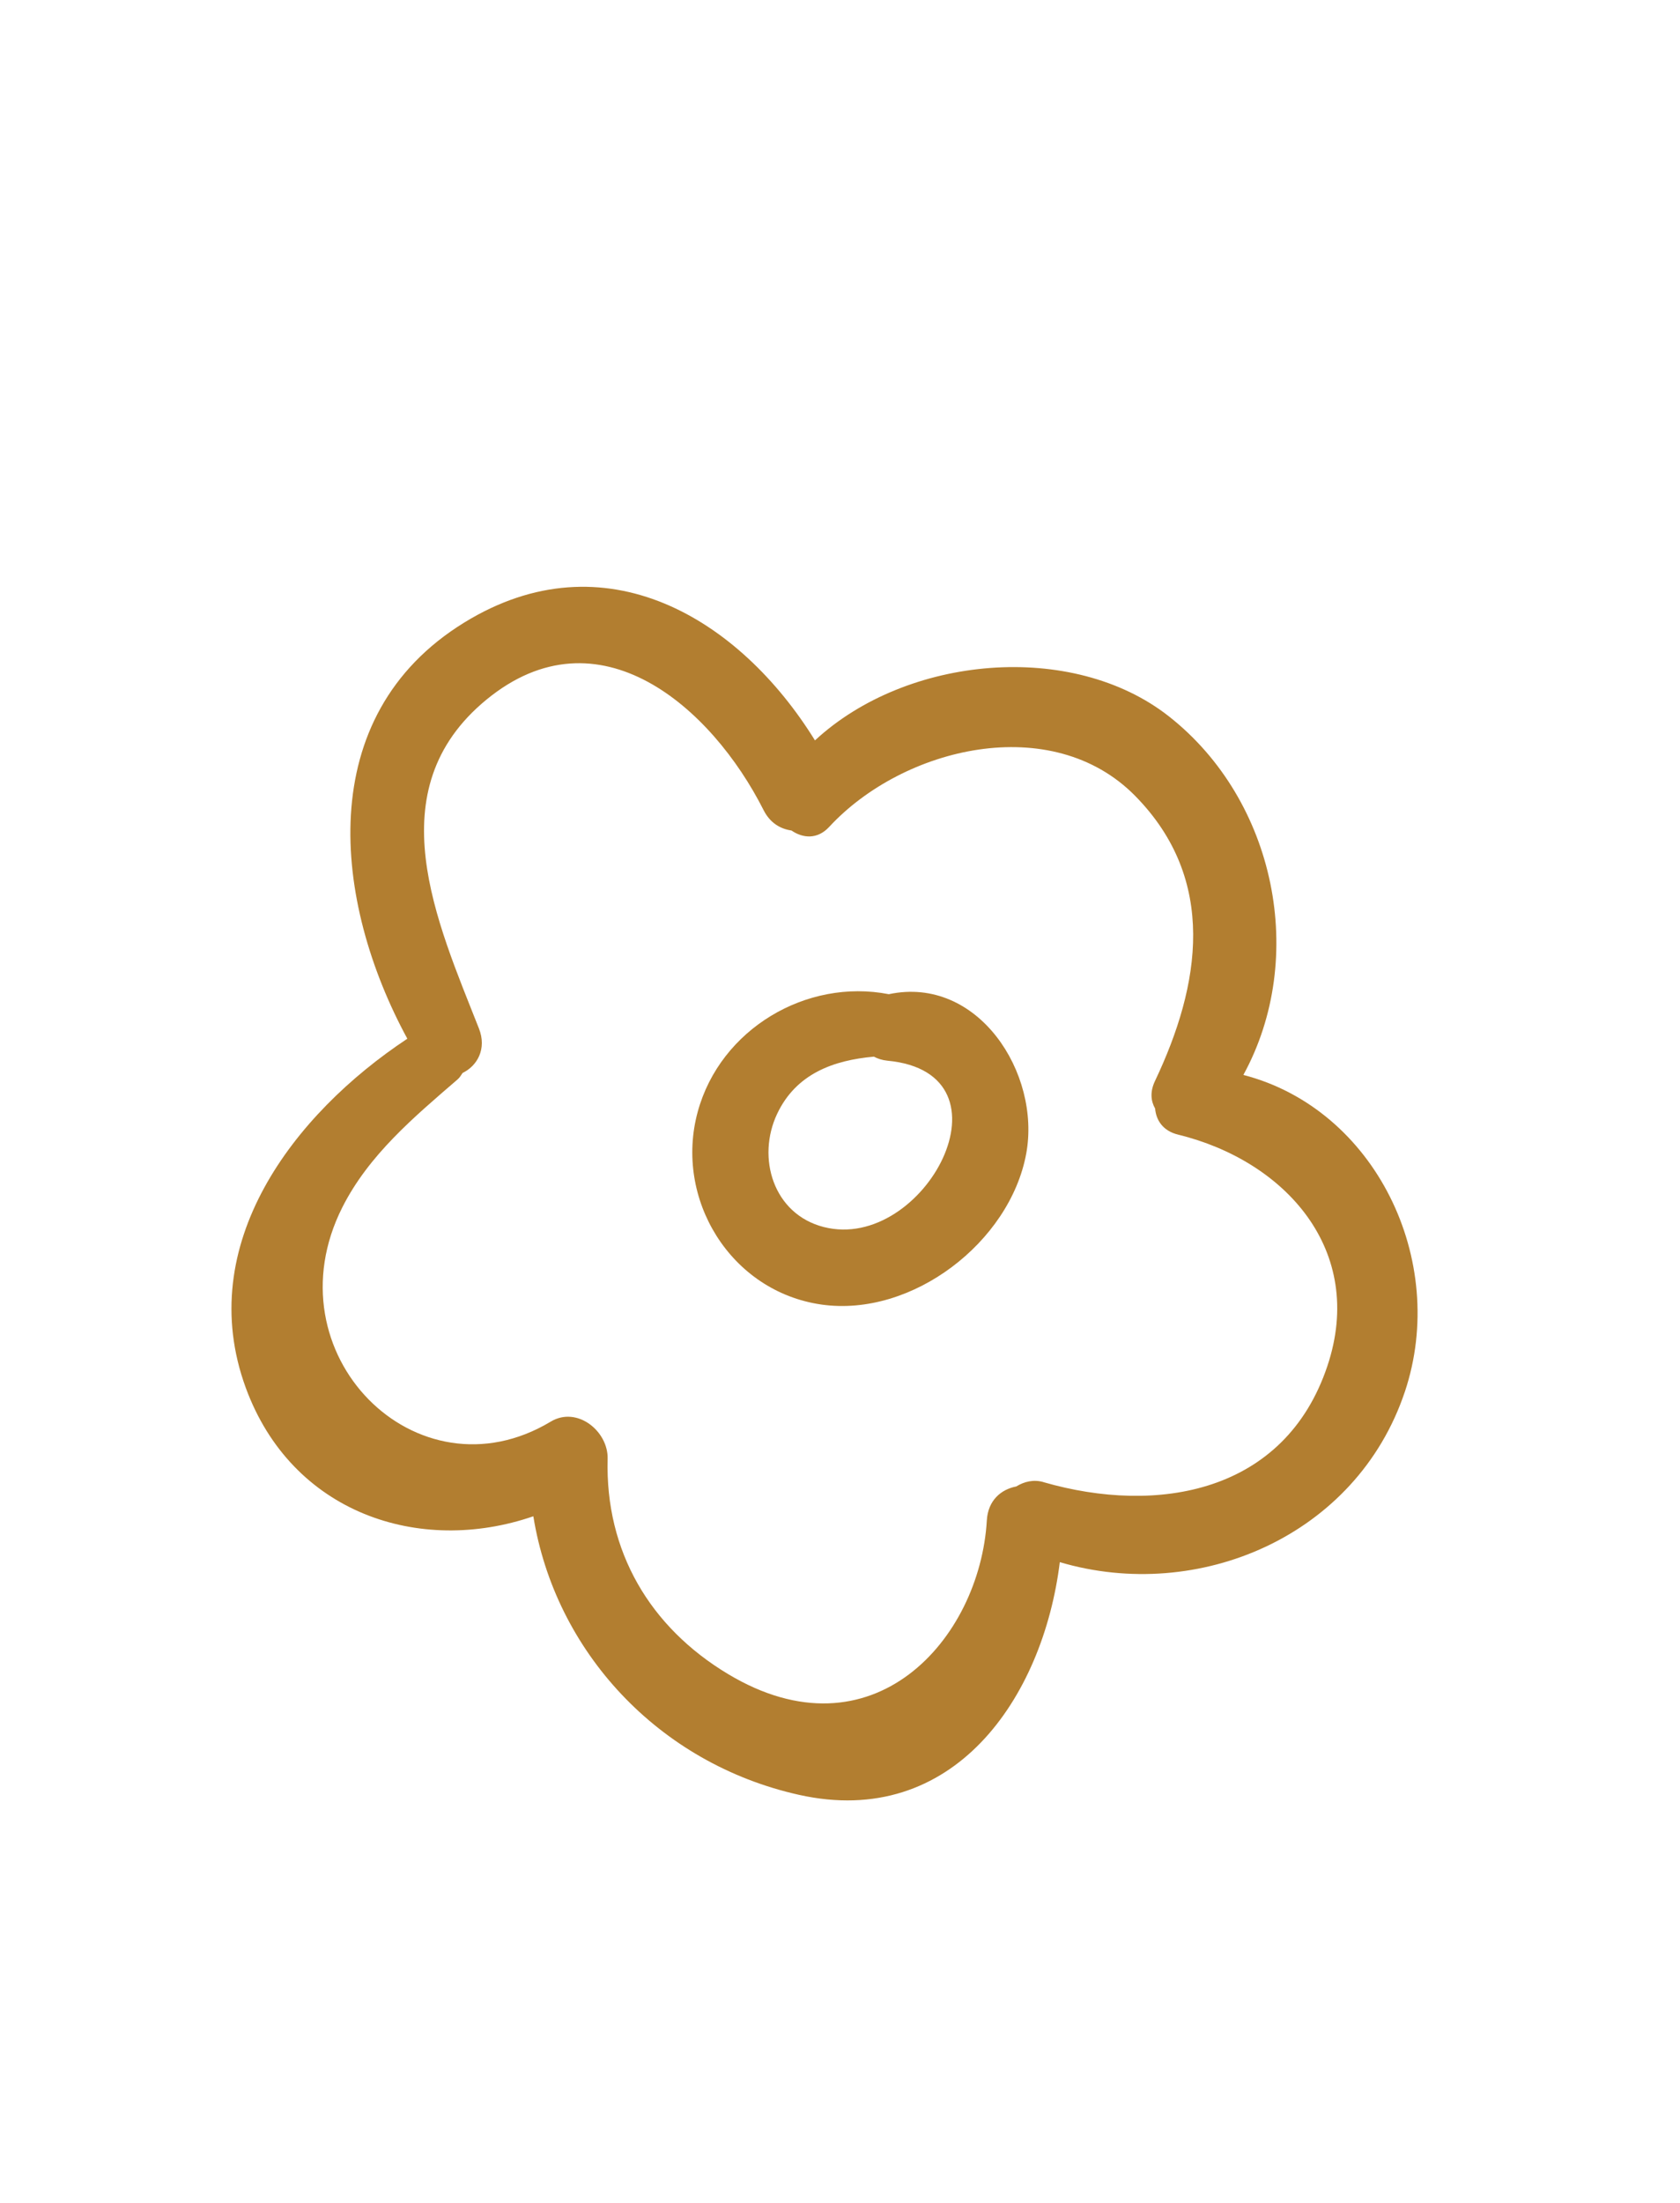 <?xml version="1.0" encoding="UTF-8"?>
<svg id="Layer_1" xmlns="http://www.w3.org/2000/svg" viewBox="0 0 296 388">
  <defs>
    <style>
      .cls-1 {
        fill: #b27e30;
      }
    </style>
  </defs>
  <path class="cls-1" d="M247.52,245.13c7.75-23.18-5.27-49.82-28.45-55.81,11.29-20.62,5.73-48.31-13.09-63.13-17.05-13.43-46.24-10.76-62.39,4.21-13.29-21.49-37.05-35.96-61.77-20.77-26.84,16.49-23.12,49.27-10.05,73.31-20.02,13.25-37.71,36.22-28.47,61.47,8.1,22.11,30.6,29.55,50.67,22.64,3.83,23.73,21.97,43.52,46.8,49.06,27.17,6.06,42.98-16.96,45.96-40.98,24.42,7.22,52.28-4.58,60.79-30.01ZM183.85,261.03c-1.75-.5-3.4-.09-4.8.77-2.65.51-4.97,2.42-5.18,5.97-1.23,21.01-20.19,42.33-45.61,27.06-13.75-8.26-21.64-21.6-21.2-37.88.13-4.87-5.37-9.37-10.03-6.57-23.6,14.18-49.71-12.01-36.71-37.75,4.66-9.22,12.58-15.86,20.3-22.52.39-.34.62-.74.88-1.14,2.57-1.23,4.31-4.23,2.88-7.84-7.36-18.7-18.1-41.96,1.33-57.91,19.77-16.23,39.68,1.35,48.83,19.47,1.15,2.27,2.98,3.31,4.91,3.58,1.98,1.37,4.56,1.62,6.64-.63,13.06-14.12,39.25-20.4,53.94-5.44,14.52,14.78,11.51,33.27,3.46,50.2-.9,1.9-.72,3.53.03,4.84.17,2.07,1.4,3.95,4.04,4.59,18.83,4.6,33.15,20.33,26.31,40.76-7.51,22.42-29.96,26.24-50.02,20.45Z"/>
  <path class="cls-1" d="M156.6,175.1c-14.51-2.83-29.68,6.14-33.66,20.68-4.21,15.38,5.78,31.69,21.79,33.98,15.98,2.28,33.21-11,36.08-26.58,2.61-14.14-8.49-31.42-24.21-28.08ZM145.15,216.11c-8.92-2.27-11.88-12.22-8.22-19.95,3.35-7.08,9.96-9.43,17.04-10.06.68.36,1.46.62,2.38.71,23.3,2.19,6.5,33.8-11.19,29.3Z"/>
</svg>
